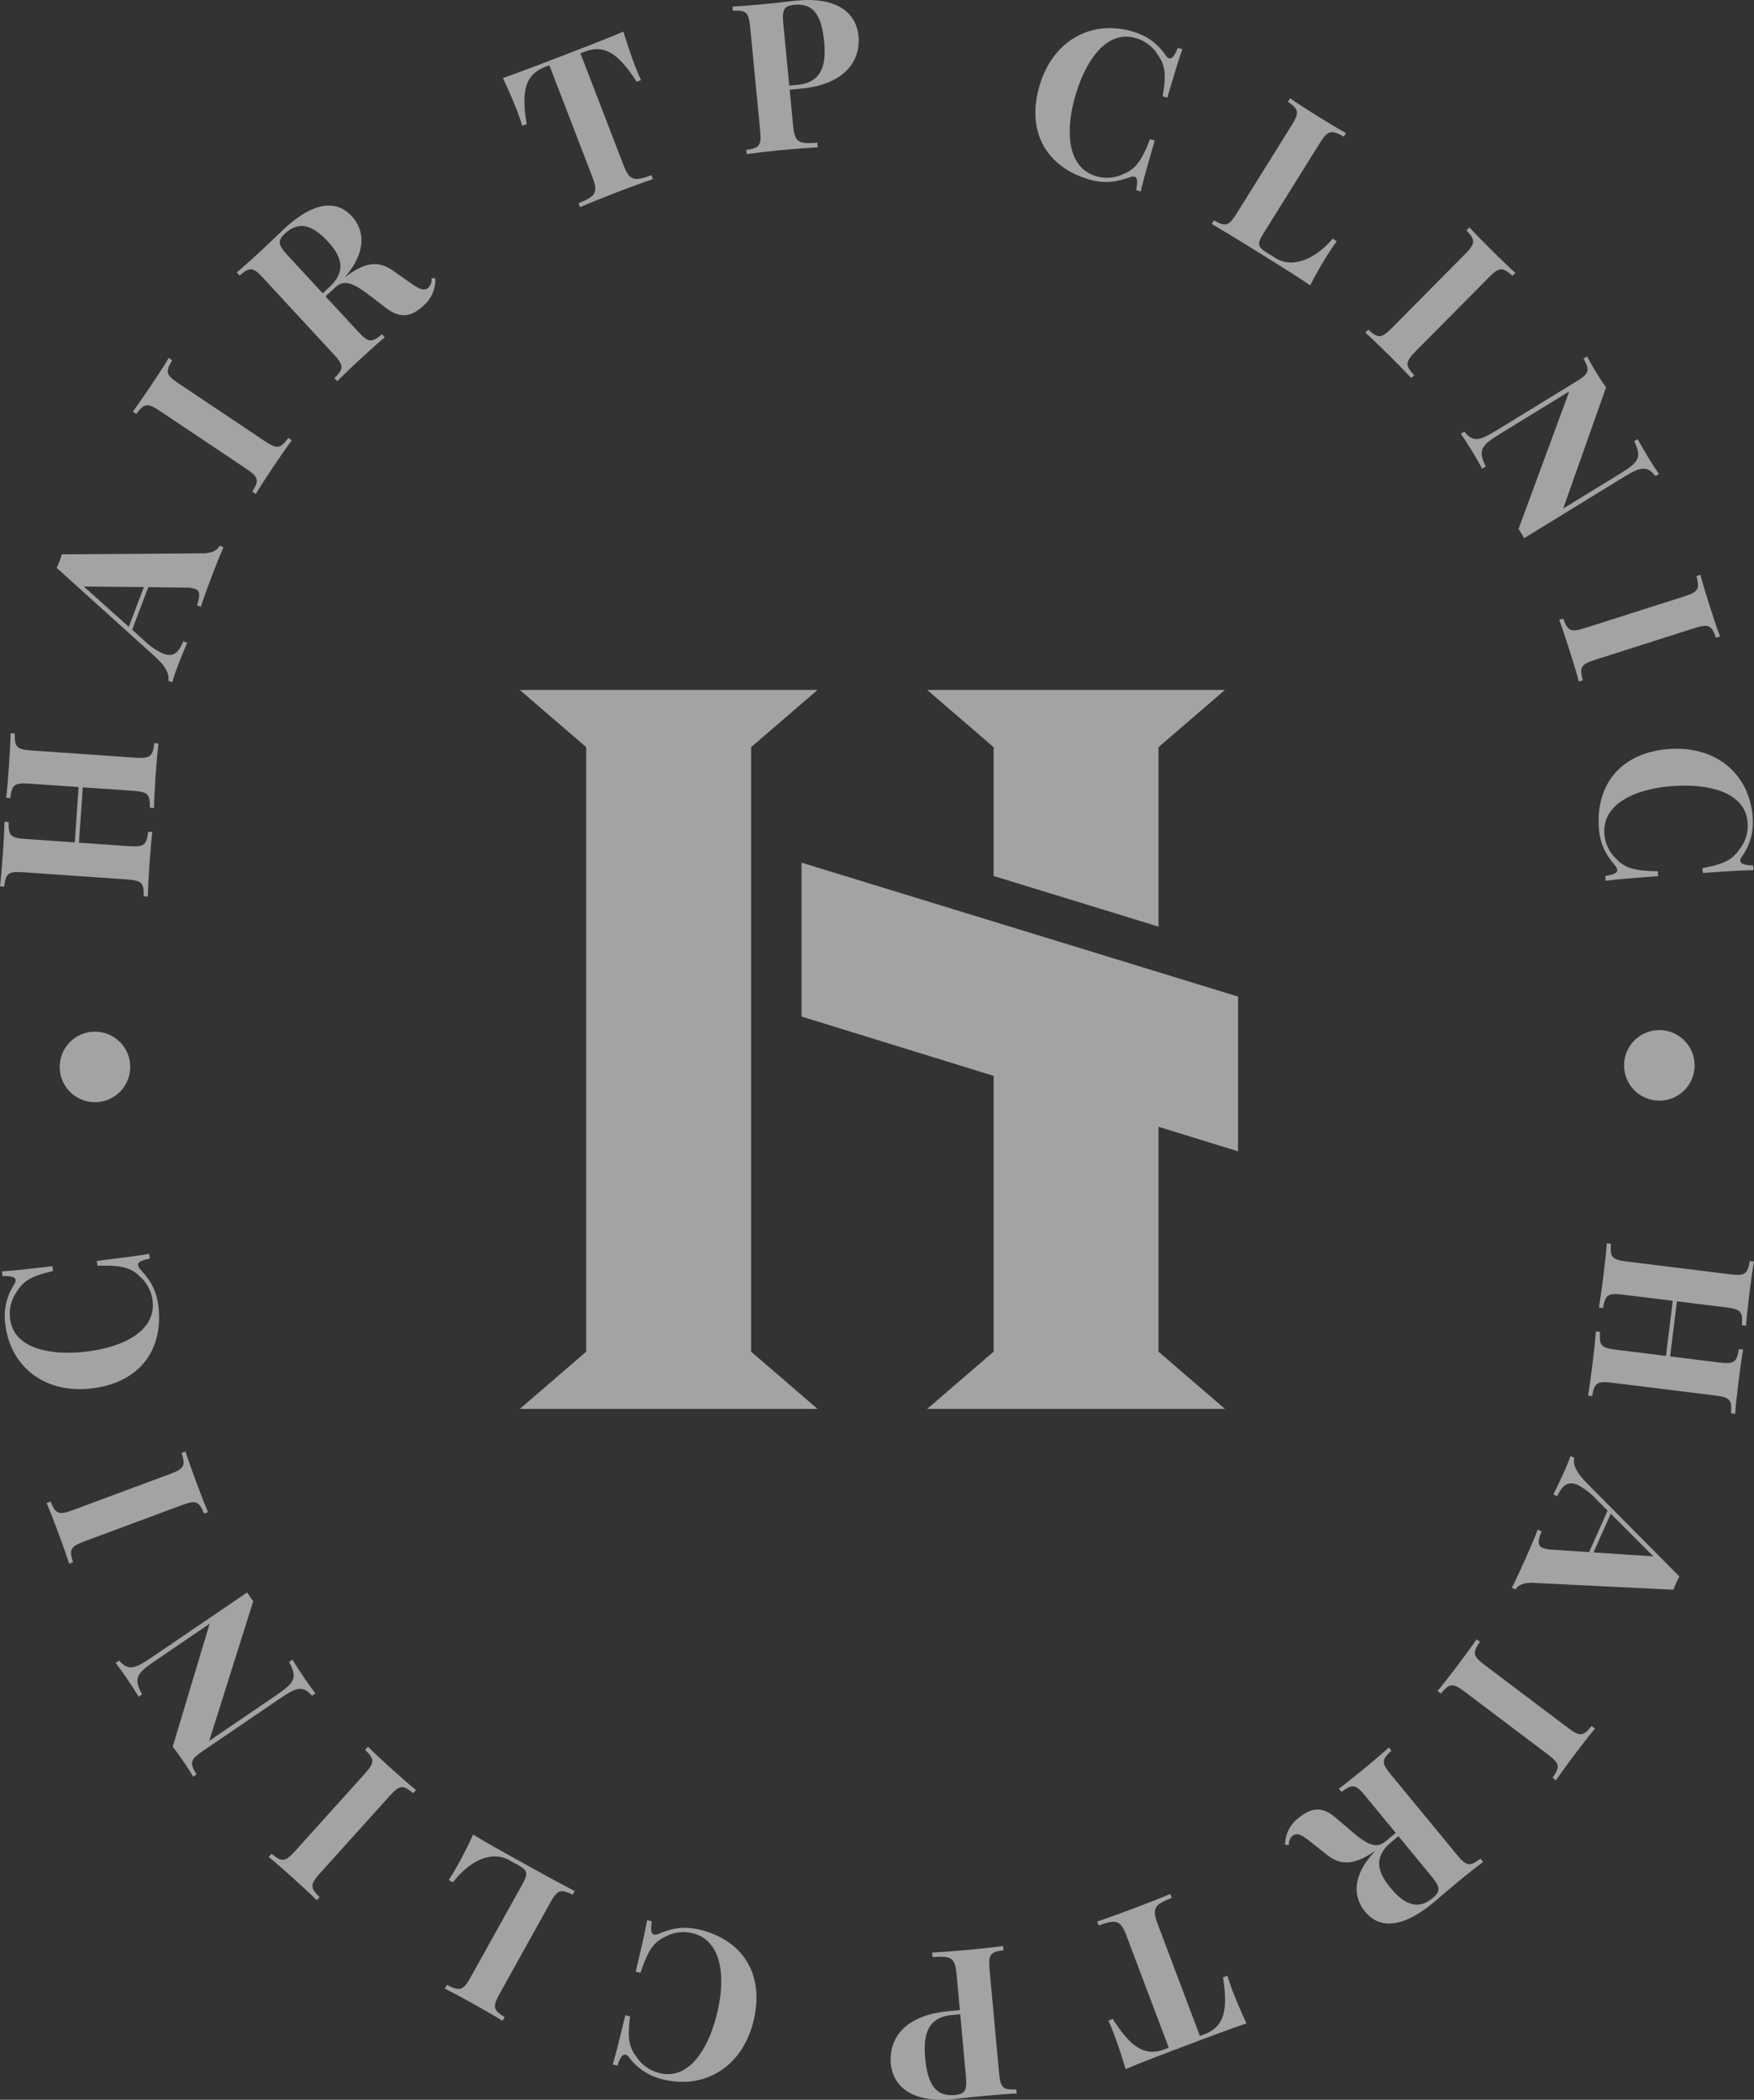 <svg xmlns="http://www.w3.org/2000/svg" width="511.565" height="612.383" viewBox="0 0 511.565 612.383">
  <rect x="0" y="0" width="511.565" height="612.383" fill="#333333" stroke="none"/>
  <g id="Logo_fade" data-name="Logo fade" transform="translate(-5341 -2676)" opacity="0.55">
    <g id="Group_240" data-name="Group 240" transform="translate(5341 2676)">
      <g id="Group_238" data-name="Group 238" transform="translate(151.596 201.21)">
        <g id="Group_233" data-name="Group 233">
          <g id="Group_232" data-name="Group 232">
            <path id="Path_1037" data-name="Path 1037" d="M122.339,85.288l19.381-16.7H54.865l19.381,16.7V261.577l-19.381,16.7H141.72l-19.381-16.7Z" transform="translate(-54.865 -68.587)" fill="#fff"/>
          </g>
        </g>
        <g id="Group_235" data-name="Group 235" transform="translate(118.818)">
          <g id="Group_234" data-name="Group 234">
            <path id="Path_1038" data-name="Path 1038" d="M82.117,68.587l19.381,16.7v37.566l48.093,14.762V85.288l19.381-16.7Z" transform="translate(-82.117 -68.587)" fill="#fff"/>
          </g>
        </g>
        <g id="Group_237" data-name="Group 237" transform="translate(82.179 50.375)">
          <g id="Group_236" data-name="Group 236">
            <path id="Path_1039" data-name="Path 1039" d="M201.03,164.335V119.2L73.713,80.141v44.882l56.021,17.3v80.435l-19.381,16.7h86.855l-19.381-16.7V157.171Z" transform="translate(-73.713 -80.141)" fill="#fff"/>
          </g>
        </g>
      </g>
      <g id="Group_239" data-name="Group 239" transform="translate(0 0)">
        <path id="Path_1040" data-name="Path 1040" d="M24.41,71.569c-.092,3.911.484,4.639,4.914,4.944l30.219,2.093c4.43.31,5.1-.388,5.546-4.212l1.221.065c-.257,1.984-.558,5.489-.82,9.239-.244,3.54-.449,7.325-.484,9.6l-1.221-.087c.092-3.907-.484-4.635-4.914-4.944L44.239,87.26,43.119,103.4l14.632,1.011c4.43.314,5.105-.362,5.55-4.212l1.221.074c-.275,2.193-.584,5.82-.82,9.208-.27,3.9-.462,7.564-.488,9.627L62,119.026c.087-3.88-.488-4.6-4.918-4.914L26.865,112.02c-4.434-.31-5.105.366-5.55,4.19l-1.221-.087c.262-2.049.576-5.7.846-9.6.235-3.4.427-7.028.458-9.226l1.221.078c-.092,3.911.488,4.639,4.918,4.944l14.362.994,1.12-16.145-14.362-.994c-4.434-.305-5.105.362-5.55,4.216l-1.221-.1c.275-2.25.6-6.025.841-9.566.262-3.75.445-7.259.462-9.247Z" transform="translate(-20.094 142.363)" fill="#fff"/>
        <path id="Path_1041" data-name="Path 1041" d="M66.377,61.159c3.135-.026,4.547-1.147,5.018-2.215l1.142.4c-.968,2.219-2.272,5.489-3.457,8.615-1.343,3.545-2.524,6.828-3.135,8.785L64.8,76.31c.924-2.773.994-4.216-.567-4.8a8.413,8.413,0,0,0-2.956-.357l-10.669-.126L45.9,83.425l3.379,3.034a19.819,19.819,0,0,0,5.733,3.963c3.013,1.142,4.53-.514,5.8-3.606l1.147.427c-1.094,2.555-1.966,4.678-2.864,7.05-.637,1.674-1.173,3.257-1.5,4.447l-1.142-.436c.327-1.788-.514-4.024-4.111-7.237L23.885,65.392c.288-.593.567-1.251.833-1.949.253-.667.488-1.373.667-2ZM31.8,70.833,44.922,82.575,49.312,71Z" transform="translate(-7.357 100.223)" fill="#fff"/>
        <path id="Path_1042" data-name="Path 1042" d="M40.478,47.063c-2.023,3.34-1.883,4.255,1.8,6.723L67.427,70.615c3.688,2.468,4.6,2.224,6.906-.894l1.011.693c-1.321,1.761-3.392,4.748-5.284,7.564-2.167,3.239-4.155,6.317-5.2,8.088l-1.012-.68c2-3.318,1.866-4.233-1.822-6.706L36.882,61.851c-3.688-2.463-4.6-2.219-6.893.872l-1.012-.676c1.243-1.639,3.327-4.648,5.5-7.891,1.888-2.816,3.859-5.864,4.988-7.778Z" transform="translate(9.752 58.002)" fill="#fff"/>
        <path id="Path_1043" data-name="Path 1043" d="M93.817,57.373a9.671,9.671,0,0,1-3.549,8.105c-3.218,2.973-6.413,3.859-10.551.746L74.8,62.482c-4.116-3.135-7.264-5.1-10.063-2.507l-2.912,2.69,9.526,10.307c3.013,3.261,3.959,3.239,6.928.741l.828.9c-1.7,1.408-4.412,3.832-6.906,6.139-2.869,2.646-5.52,5.18-6.95,6.662l-.828-.9c2.725-2.76,2.8-3.684-.209-6.945L43.67,57.329c-3.013-3.261-3.963-3.235-6.906-.754l-.833-.9c1.591-1.308,4.412-3.832,6.928-6.161,2.934-2.712,5.829-5.546,6.967-6.6,8.34-7.708,15.059-8.6,19.611-3.675,3.357,3.632,4.97,9.81-2.058,17.967l.022-.017c5.851-4.556,9.836-5.031,14.061-2.04l5.275,3.688c2.708,1.923,3.981,2.289,5.1,1.256A3.042,3.042,0,0,0,92.7,57.39ZM50.807,50.741,61,61.767l1.923-1.779c5.3-4.892,3.34-9.252-.462-13.367-4.351-4.7-8.362-6.065-12.434-2.3C47.729,46.438,47.951,47.654,50.807,50.741Z" transform="translate(33.117 23.765)" fill="#fff"/>
        <path id="Path_1044" data-name="Path 1044" d="M92.2,34.393c.65,1.7,1.317,3.257,1.836,4.273l-1.308.506C87.116,30.312,82.913,28.355,77.6,30.4l-1.251.48L88.869,63.391c1.788,4.648,3.074,4.914,8.157,3.026l.44,1.134c-2.45.855-6.714,2.394-10.908,4.011s-8.118,3.226-10.337,4.172l-.44-1.138c5.04-2,5.812-3.069,4.024-7.713L67.283,34.376l-1.251.48c-5.367,2.071-7.124,6.291-5.367,16.664l-1.308.5c-.3-1.1-.85-2.7-1.5-4.4-.728-1.892-2.35-5.768-4.12-9.526,5.21-1.818,12.578-4.656,17.666-6.618s12.4-4.778,17.483-6.924C90.072,28.538,91.472,32.5,92.2,34.393Z" transform="translate(92.943 -15.328)" fill="#fff"/>
        <path id="Path_1045" data-name="Path 1045" d="M86.8,59.208c.458,4.748,1.618,5.293,7.028,4.835l.126,1.334c-2.5.153-6.753.471-11.087.889-3.5.34-6.993.763-9.622,1.107l-.118-1.216c3.837-.549,4.46-1.238,4.037-5.659L74.254,30.35c-.427-4.417-1.2-4.97-5.044-4.778l-.118-1.221c2.058-.078,5.834-.384,9.247-.711,3.976-.384,8-.889,9.539-1.038,11.31-1.09,17.3,3.3,17.98,10.363.567,5.877-2.516,13.956-16.847,15.338l-3.235.314ZM83.929,29.417,85.66,47.4l2.612-.249c7.181-.689,8.162-6.357,7.564-12.557C95.1,26.936,92.71,23.3,87.19,23.836,84.077,24.137,83.523,25.236,83.929,29.417Z" transform="translate(144.535 -22.437)" fill="#fff"/>
        <path id="Path_1046" data-name="Path 1046" d="M127.357,32.261a2.031,2.031,0,0,0,.994.85c.828.244,1.6-.711,2.537-3.043l1.343.392c-1.051,2.956-2.289,6.971-4.386,14.122l-1.373-.4c.946-5.563,1.033-8.611-1.295-11.9a11.026,11.026,0,0,0-6.562-5.062c-8.41-2.468-14.549,6.392-17.579,16.751-3.078,10.494-2.35,21.054,6.03,23.509a10.991,10.991,0,0,0,8.127-.693c3.719-1.461,5.389-4.508,7.608-10.076l1.373.405c-2.18,7.438-3.353,11.658-4.1,14.828l-1.343-.392c.475-2.472.414-3.636-.419-3.88a2.533,2.533,0,0,0-1.369.122c-3.457,1.195-6.893,2.115-11.929.641C92.6,64.79,86.622,54.558,90.555,41.142c3.837-13.1,14.972-19.406,27.158-15.835A16.968,16.968,0,0,1,127.357,32.261Z" transform="translate(212.62 -16.112)" fill="#fff"/>
        <path id="Path_1047" data-name="Path 1047" d="M139.673,40.2c-3.606-2.036-4.621-1.931-6.972,1.831L116.3,68.325c-2.019,3.235-1.77,4.024.959,5.725l2.529,1.574c4.779,2.982,11.318.6,16.637-5.668l1.186.741c-.841,1.12-1.888,2.686-2.991,4.456-1.007,1.618-3.039,4.988-4.752,8.41-3.423-2.341-8.275-5.371-11.763-7.547-3.462-2.158-11.222-7-16.956-10.364l.645-1.038c3.383,1.9,4.294,1.731,6.644-2.036l16.018-25.684c2.35-3.771,2.075-4.678-1.094-6.862l.645-1.02c1.683,1.195,4.761,3.183,8.075,5.245,3.008,1.879,6.252,3.828,8.236,4.909Z" transform="translate(252.257 -0.346)" fill="#fff"/>
        <path id="Path_1048" data-name="Path 1048" d="M154.342,51.784c-2.895-2.62-3.824-2.655-6.945.5L126.107,73.775c-3.122,3.152-3.056,4.1-.432,6.95l-.859.868c-1.482-1.635-4.02-4.233-6.431-6.623-2.773-2.747-5.415-5.284-6.958-6.64l.855-.868c2.877,2.594,3.806,2.633,6.928-.519L140.5,45.449c3.122-3.152,3.056-4.1.453-6.928l.859-.872c1.373,1.53,3.937,4.151,6.705,6.9,2.415,2.389,5.036,4.9,6.688,6.37Z" transform="translate(286.776 28.674)" fill="#fff"/>
        <path id="Path_1049" data-name="Path 1049" d="M174.6,81.171c-2.494-3.052-4.225-2.795-9.256.288L136.3,99.282c-.209-.4-.475-.833-.741-1.264-.279-.458-.558-.916-.894-1.434l14.789-40.1L129.483,68.724c-5.72,3.505-6.762,4.77-4.4,9.648l-1.042.65c-.724-1.408-2.154-3.854-3.3-5.738-1-1.631-2.154-3.405-2.926-4.438l1.046-.637c2.494,3.048,4.225,2.795,9.256-.288l23.43-14.353c3.789-2.324,3.95-3.261,2.075-6.658l1.046-.632c.562,1.151,1.622,2.991,2.616,4.617,1.012,1.652,2.058,3.248,2.908,4.4l-12.5,35.337,16.289-9.98c5.72-3.5,6.762-4.765,4.4-9.644l1.042-.619c.724,1.408,2.154,3.859,3.3,5.738,1,1.631,2.154,3.405,2.926,4.4Z" transform="translate(308.229 57.67)" fill="#fff"/>
        <path id="Path_1050" data-name="Path 1050" d="M170.149,79.244c-1.356-3.671-2.163-4.133-6.392-2.786l-28.863,9.2c-4.233,1.347-4.613,2.215-3.606,5.969l-1.164.384c-.558-2.136-1.6-5.624-2.638-8.864-1.186-3.728-2.354-7.207-3.091-9.134l1.164-.371c1.347,3.641,2.154,4.1,6.383,2.755l28.863-9.2c4.234-1.347,4.613-2.219,3.619-5.938l1.164-.371c.51,2,1.565,5.515,2.751,9.239,1.029,3.239,2.189,6.688,2.973,8.742Z" transform="translate(330.351 106.758)" fill="#fff"/>
        <path id="Path_1051" data-name="Path 1051" d="M168.8,103.995a2.063,2.063,0,0,0-.449,1.23c.061.859,1.225,1.256,3.741,1.317l.1,1.4c-3.135.048-7.333.283-14.767.815l-.1-1.426c5.546-1.055,8.432-2.04,10.708-5.367a11.07,11.07,0,0,0,2.45-7.918c-.628-8.742-11.07-11.406-21.834-10.634-10.913.785-20.553,5.153-19.929,13.864a10.964,10.964,0,0,0,3.488,7.368c2.664,2.982,6.108,3.479,12.094,3.619l.1,1.426c-7.73.554-12.094.929-15.325,1.338l-.1-1.4c2.481-.419,3.553-.885,3.492-1.748a2.555,2.555,0,0,0-.6-1.243c-2.324-2.821-4.386-5.72-4.761-10.956C126.187,82.775,133.69,73.6,147.637,72.6c13.62-.972,23.417,7.259,24.324,19.934A16.942,16.942,0,0,1,168.8,103.995Z" transform="translate(339.216 145.841)" fill="#fff"/>
        <path id="Path_1052" data-name="Path 1052" d="M138.988,111.909A10.283,10.283,0,1,1,149.3,101.6,10.266,10.266,0,0,1,138.988,111.909Z" transform="translate(344.94 209.081)" fill="#fff"/>
        <path id="Path_1053" data-name="Path 1053" d="M168.034,155.192c.3-3.9-.235-4.656-4.648-5.2l-30.079-3.719c-4.408-.545-5.123.118-5.773,3.915l-1.212-.174c.362-1.966.85-5.45,1.312-9.178.436-3.523.841-7.285,1-9.539l1.212.153c-.3,3.9.235,4.656,4.648,5.2l14.566,1.8,1.988-16.071-14.566-1.8c-4.412-.545-5.123.092-5.773,3.915l-1.216-.157c.388-2.176.894-5.777,1.312-9.151.48-3.876.868-7.521,1-9.579l1.216.148c-.3,3.872.235,4.63,4.648,5.175l30.079,3.715c4.412.545,5.118-.087,5.768-3.88l1.216.148c-.371,2.027-.881,5.659-1.36,9.531-.419,3.379-.8,6.993-.959,9.208l-1.212-.153c.3-3.9-.235-4.656-4.643-5.2l-14.3-1.766L150.276,138.6l14.3,1.77c4.408.549,5.118-.087,5.772-3.915l1.212.135c-.4,2.237-.92,5.986-1.352,9.509-.462,3.728-.837,7.224-.964,9.247Z" transform="translate(336.826 256.989)" fill="#fff"/>
        <path id="Path_1054" data-name="Path 1054" d="M127.474,156.827c-3.126-.153-4.6.885-5.127,1.923l-1.116-.5c1.09-2.154,2.572-5.345,3.928-8.393,1.539-3.453,2.9-6.662,3.614-8.558l1.116.493c-1.077,2.721-1.23,4.155.3,4.831a8.613,8.613,0,0,0,2.93.519l10.634.724,5.384-12.107-3.2-3.218a19.8,19.8,0,0,0-5.5-4.273c-2.939-1.308-4.547.257-5.986,3.27l-1.116-.5c1.234-2.485,2.223-4.552,3.252-6.867.724-1.635,1.347-3.178,1.735-4.342l1.116.5c-.427,1.766.292,4.037,3.7,7.447l26.953,27.184c-.323.576-.641,1.212-.942,1.9-.292.65-.567,1.343-.776,1.966ZM162.5,149.1l-12.426-12.439-5.027,11.292Z" transform="translate(319.717 304.804)" fill="#fff"/>
        <path id="Path_1055" data-name="Path 1055" d="M149.814,172.478c2.21-3.226,2.123-4.151-1.426-6.832L124.2,147.4c-3.549-2.677-4.482-2.481-6.958.506l-.977-.754c1.421-1.687,3.662-4.556,5.711-7.268,2.35-3.117,4.513-6.078,5.659-7.791l.977.737c-2.193,3.2-2.106,4.129,1.443,6.806l24.2,18.251c3.549,2.673,4.478,2.481,6.937-.484l.981.737c-1.338,1.565-3.593,4.456-5.947,7.573-2.049,2.712-4.194,5.655-5.424,7.5Z" transform="translate(303.015 345.993)" fill="#fff"/>
        <path id="Path_1056" data-name="Path 1056" d="M106.063,167.721a9.673,9.673,0,0,1,4.007-7.9c3.383-2.786,6.627-3.492,10.586-.144l4.7,4.011c3.933,3.37,6.967,5.506,9.914,3.078l3.061-2.52-8.933-10.843c-2.821-3.427-3.771-3.457-6.88-1.129l-.776-.946c1.779-1.308,4.626-3.575,7.251-5.738,3.013-2.481,5.807-4.861,7.32-6.265l.776.946c-2.878,2.6-3.008,3.523-.183,6.954l19.262,23.387c2.825,3.427,3.776,3.457,6.858,1.151l.78.942c-1.665,1.216-4.626,3.58-7.272,5.759-3.087,2.542-6.143,5.21-7.338,6.2-8.772,7.224-15.534,7.735-19.8,2.559-3.152-3.824-4.408-10.089,3.078-17.841l-.022.022c-6.108,4.22-10.115,4.465-14.165,1.234l-5.062-3.985c-2.594-2.075-3.845-2.511-5.018-1.539a3.027,3.027,0,0,0-1.02,2.651Zm42.6,9.073-9.557-11.6-2.023,1.67c-5.572,4.591-3.863,9.056-.3,13.381,4.076,4.953,8.013,6.54,12.295,3.013C151.489,181.267,151.332,180.042,148.659,176.794Z" transform="translate(268.754 370.309)" fill="#fff"/>
        <path id="Path_1057" data-name="Path 1057" d="M98.524,190.342c-.641-1.7-1.295-3.266-1.8-4.281l1.312-.493c5.55,8.89,9.736,10.878,15.059,8.868l1.256-.475-12.291-32.582c-1.753-4.656-3.039-4.935-8.131-3.078l-.432-1.142c2.459-.828,6.727-2.346,10.935-3.933s8.136-3.165,10.364-4.1l.427,1.142c-5.049,1.966-5.829,3.026-4.072,7.682l12.286,32.582,1.256-.471c5.38-2.027,7.168-6.235,5.48-16.616l1.308-.5c.288,1.1.833,2.712,1.474,4.417.715,1.892,2.311,5.781,4.05,9.509-5.223,1.779-12.609,4.565-17.706,6.488s-12.434,4.687-17.527,6.841C100.613,196.215,99.239,192.243,98.524,190.342Z" transform="translate(226.52 403.233)" fill="#fff"/>
        <path id="Path_1058" data-name="Path 1058" d="M98.9,160.711c-.44-4.748-1.6-5.3-7-4.861l-.122-1.338c2.5-.139,6.749-.436,11.083-.837,3.5-.318,6.993-.732,9.627-1.064l.113,1.216c-3.841.532-4.469,1.216-4.063,5.637l2.773,30.149c.405,4.421,1.177,4.979,5.023,4.8l.109,1.216c-2.058.07-5.829.357-9.243.667-3.976.366-8,.855-9.544,1-11.305,1.042-17.278-3.379-17.924-10.442-.541-5.868,2.577-13.939,16.908-15.255l3.235-.3Zm2.734,29.791-1.648-17.985-2.616.244c-7.181.658-8.184,6.317-7.617,12.517.706,7.656,3.074,11.3,8.593,10.786C101.461,195.782,102.019,194.683,101.631,190.5Z" transform="translate(180.075 414.932)" fill="#fff"/>
        <path id="Path_1059" data-name="Path 1059" d="M65.865,190.9a2.049,2.049,0,0,0-1.038-.8c-.841-.2-1.57.794-2.381,3.174l-1.365-.327c.9-3,1.936-7.076,3.667-14.331l1.391.331c-.663,5.607-.593,8.659,1.9,11.828a11.055,11.055,0,0,0,6.815,4.722c8.528,2.032,14.2-7.128,16.712-17.627,2.537-10.647,1.273-21.154-7.224-23.182a10.973,10.973,0,0,0-8.083,1.107c-3.641,1.644-5.153,4.778-7.089,10.451l-1.391-.331c1.8-7.547,2.755-11.82,3.335-15.029l1.365.327c-.349,2.494-.227,3.654.615,3.854a2.466,2.466,0,0,0,1.365-.2c3.392-1.365,6.78-2.455,11.881-1.238,12.591,3,19.083,12.918,15.84,26.521-3.17,13.285-13.973,20.151-26.329,17.2A16.954,16.954,0,0,1,65.865,190.9Z" transform="translate(117.622 409.119)" fill="#fff"/>
        <path id="Path_1060" data-name="Path 1060" d="M50.451,189.018c3.71,1.862,4.722,1.7,6.88-2.18L72.417,159.72c1.857-3.34,1.57-4.116-1.247-5.681l-2.607-1.452c-4.931-2.742-11.353-.031-16.358,6.509l-1.225-.68c.785-1.173,1.753-2.786,2.769-4.608.929-1.67,2.79-5.145,4.334-8.654,3.54,2.176,8.545,4.957,12.142,6.958,3.575,1.984,11.58,6.44,17.483,9.518l-.6,1.068c-3.475-1.726-4.382-1.517-6.54,2.372l-14.736,26.5c-2.158,3.889-1.836,4.783,1.439,6.81l-.593,1.094c-1.744-1.107-4.922-2.943-8.336-4.844-3.1-1.726-6.444-3.514-8.489-4.539Z" transform="translate(79.897 389.877)" fill="#fff"/>
        <path id="Path_1061" data-name="Path 1061" d="M38.884,170.495c3.026,2.476,3.954,2.472,6.928-.828l20.278-22.51c2.973-3.3,2.86-4.242.1-6.967l.82-.911c1.561,1.565,4.225,4.042,6.749,6.322,2.9,2.612,5.668,5.023,7.277,6.313l-.82.907c-3-2.459-3.928-2.455-6.9.841L53.032,176.176c-2.973,3.3-2.86,4.242-.122,6.95l-.82.933c-1.447-1.465-4.133-3.963-7.037-6.579-2.524-2.272-5.267-4.665-6.985-6.078Z" transform="translate(40.3 370.138)" fill="#fff"/>
        <path id="Path_1062" data-name="Path 1062" d="M28.836,148.825c2.638,2.925,4.356,2.585,9.226-.733L66.2,128.957c.231.388.514.807.8,1.225.3.44.606.885.964,1.33L55.131,172.246l19.345-13.171c5.541-3.776,6.518-5.088,3.928-9.849l1.007-.671c.789,1.369,2.333,3.736,3.575,5.559,1.073,1.57,2.311,3.283,3.13,4.273l-1.007.689c-2.642-2.921-4.356-2.585-9.23.737L53.186,175.264c-3.667,2.5-3.784,3.444-1.753,6.74l-1.007.693c-.623-1.125-1.766-2.9-2.838-4.478-1.09-1.6-2.21-3.139-3.113-4.26l10.769-35.878L39.466,148.829c-5.537,3.771-6.514,5.088-3.924,9.845l-1.007.711c-.793-1.373-2.337-3.741-3.575-5.559-1.073-1.574-2.311-3.283-3.13-4.312Z" transform="translate(5.895 335.46)" fill="#fff"/>
        <path id="Path_1063" data-name="Path 1063" d="M24.358,134.147c1.526,3.6,2.354,4.02,6.514,2.476l28.387-10.542c4.164-1.552,4.5-2.437,3.322-6.134l1.147-.419c.654,2.106,1.866,5.533,3.048,8.72,1.36,3.662,2.694,7.076,3.523,8.96l-1.147.427c-1.517-3.566-2.346-3.994-6.5-2.45L34.259,145.731c-4.168,1.548-4.5,2.433-3.335,6.1l-1.142.427c-.606-1.975-1.827-5.432-3.187-9.086-1.182-3.187-2.5-6.575-3.383-8.606Z" transform="translate(-9.621 303.78)" fill="#fff"/>
        <path id="Path_1064" data-name="Path 1064" d="M23.8,115.2a2.1,2.1,0,0,0,.392-1.247c-.1-.855-1.286-1.195-3.8-1.138l-.17-1.391c3.13-.192,7.312-.632,14.715-1.513l.17,1.421c-5.489,1.312-8.332,2.433-10.442,5.868a11.078,11.078,0,0,0-2.08,8.022c1.038,8.7,11.6,10.869,22.314,9.592,10.865-1.295,20.287-6.108,19.253-14.784a10.994,10.994,0,0,0-3.828-7.2c-2.8-2.847-6.265-3.187-12.251-3.043l-.17-1.421c7.7-.916,12.042-1.5,15.247-2.058l.166,1.391c-2.459.532-3.505,1.051-3.405,1.91a2.553,2.553,0,0,0,.654,1.212c2.455,2.708,4.652,5.511,5.271,10.721,1.53,12.849-5.533,22.366-19.419,24.023-13.559,1.613-23.731-6.152-25.231-18.765A16.939,16.939,0,0,1,23.8,115.2Z" transform="translate(-19.647 259.355)" fill="#fff"/>
        <path id="Path_1065" data-name="Path 1065" d="M34.4,91.448a10.281,10.281,0,1,1-10.311,10.311A10.264,10.264,0,0,1,34.4,91.448Z" transform="translate(-6.671 209.433)" fill="#fff"/>
      </g>
    </g>
  </g>
</svg>
